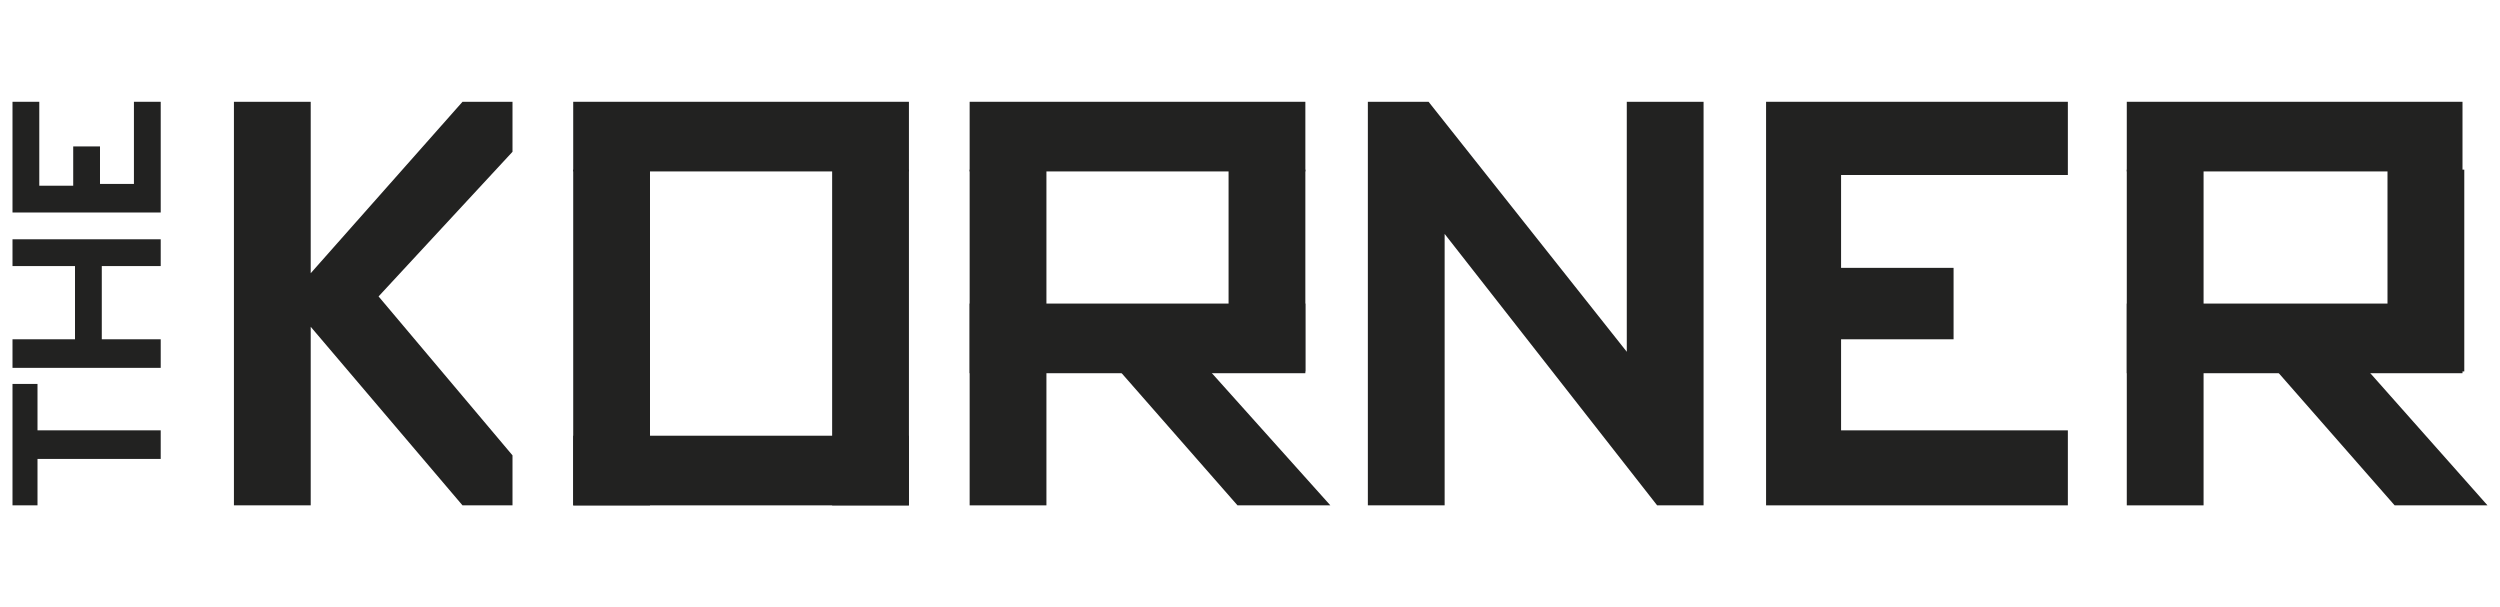 <?xml version="1.0" encoding="utf-8"?>
<!-- Generator: Adobe Illustrator 25.0.0, SVG Export Plug-In . SVG Version: 6.00 Build 0)  -->
<svg version="1.1" id="Calque_1" xmlns="http://www.w3.org/2000/svg" xmlns:xlink="http://www.w3.org/1999/xlink" x="0px" y="0px"
	 viewBox="0 0 140 34" style="enable-background:new 0 0 140 34;" xml:space="preserve">
<style type="text/css">
	.st0{fill:#222221;}
	.st1{fill-rule:evenodd;clip-rule:evenodd;fill:#222221;}
</style>
<g>
	<g>
		<path class="st0" d="M2.1,24.1v-2.6H0.7v6.8h1.4v-2.6H9v-1.6H2.1z"/>
		<path class="st0" d="M9,14.9v-1.5H0.7v1.5h3.5V19H0.7v1.6H9V19H5.7v-4.1H9z"/>
		<path class="st0" d="M7.5,5.7v4.6H5.6V8.2H4.1v2.2H2.2V5.7H0.7v6.2H9V5.7H7.5z"/>
		<path class="st0" d="M91.1,5.7v14L80,5.7h-3.4v22.6h4.3V13.1l11.9,15.2v0h2.6V5.7H91.1z"/>
		<path class="st0" d="M115.8,9.8V5.7H98.9v22.6h16.9v-4.2h-12.7V19h6.3v-4h-6.3V9.8H115.8z"/>
		<polygon class="st0" points="69.3,28.3 62.2,20.2 65,17.7 74.5,28.3 		"/>
		<rect x="54.3" y="5.7" class="st0" width="18.8" height="3.9"/>
		<rect x="54.3" y="17" class="st0" width="18.8" height="3.9"/>
		<rect x="32.1" y="5.7" class="st0" width="18.8" height="3.9"/>
		<rect x="32.1" y="24.4" class="st0" width="18.8" height="3.9"/>
		<rect x="32.1" y="9.5" class="st0" width="4.3" height="18.8"/>
		<rect x="46.6" y="9.5" class="st0" width="4.3" height="18.8"/>
		<rect x="54.3" y="9.5" class="st0" width="4.3" height="18.8"/>
		<rect x="68.8" y="9.5" class="st0" width="4.3" height="11.3"/>
		<polygon class="st0" points="134.1,28.3 127,20.2 129.9,17.7 139.3,28.3 		"/>
		<rect x="119.1" y="5.7" class="st0" width="18.8" height="3.9"/>
		<rect x="119.1" y="17" class="st0" width="18.8" height="3.9"/>
		<rect x="119.1" y="9.5" class="st0" width="4.3" height="18.8"/>
		<rect x="133.7" y="9.5" class="st0" width="4.3" height="11.3"/>
	</g>
	<polygon class="st1" points="28.7,25.5 28.7,28.3 25.9,28.3 17.4,18.3 17.4,28.3 13.1,28.3 13.1,5.7 17.4,5.7 17.4,15.3 25.9,5.7 
		28.7,5.7 28.7,8.5 21.2,16.6 28.7,25.5 	"/>
</g>
</svg>
